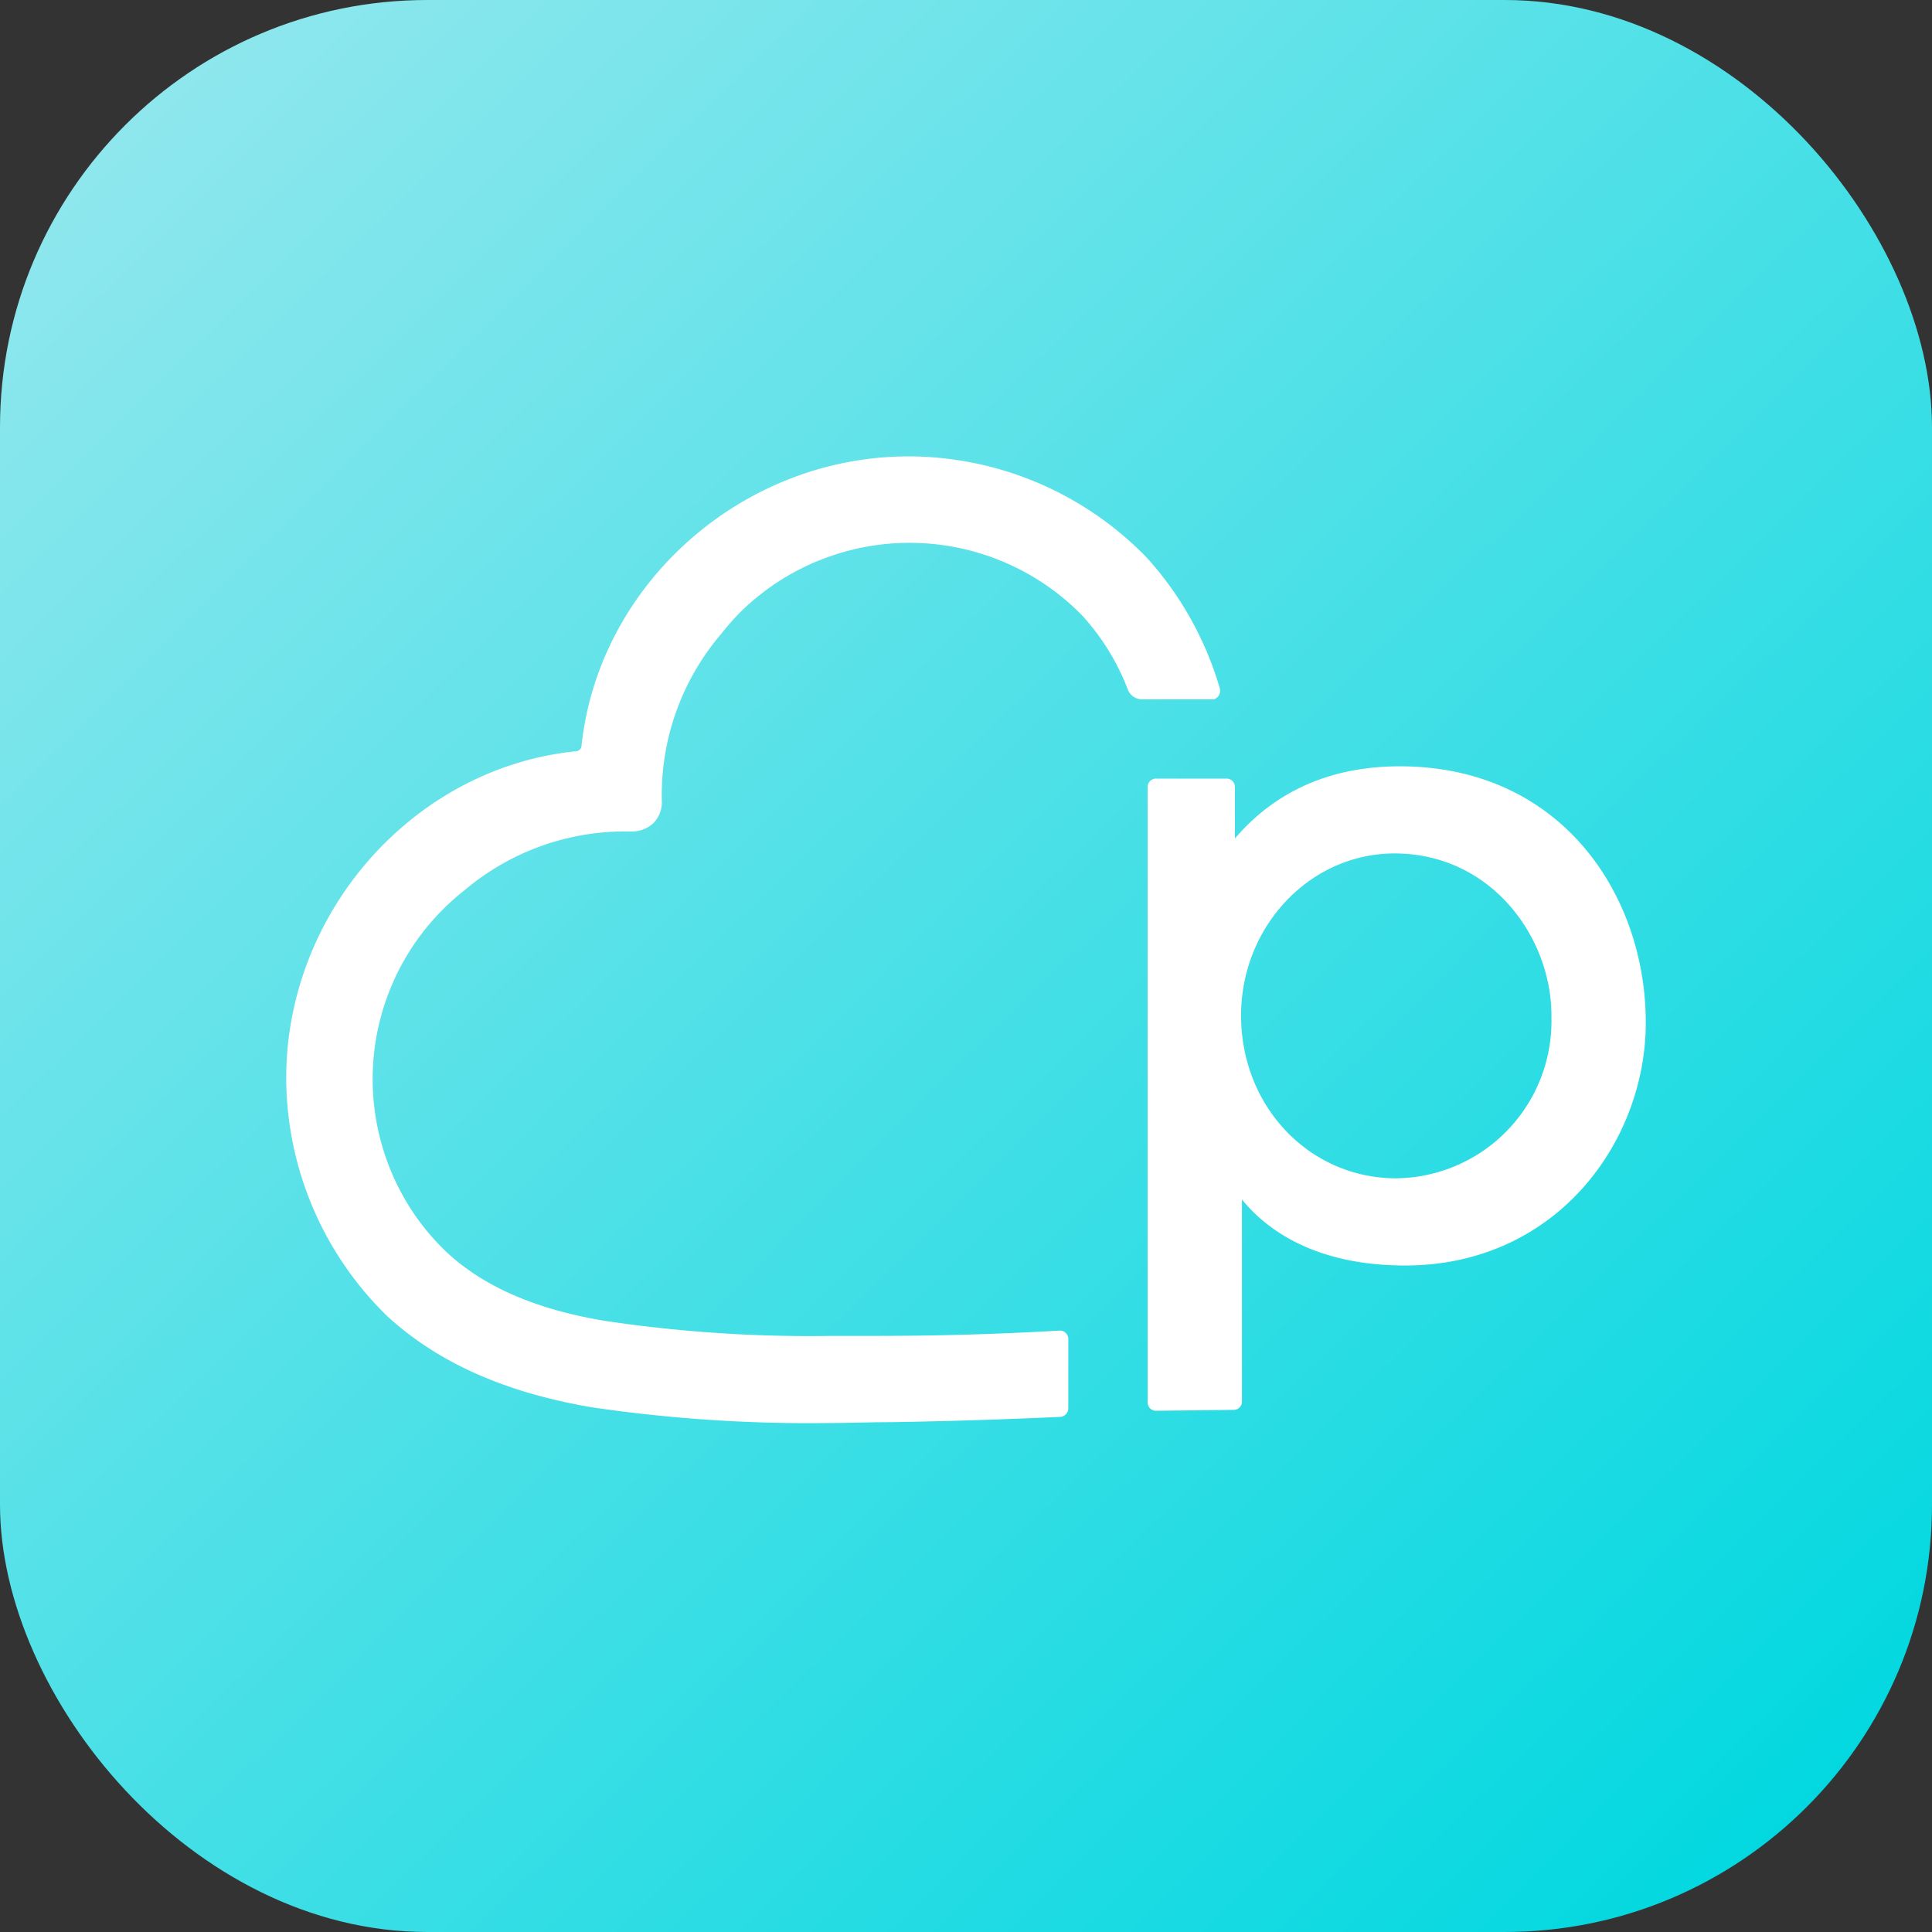 <svg xmlns="http://www.w3.org/2000/svg" xmlns:xlink="http://www.w3.org/1999/xlink" width="208" height="208" viewBox="0 0 208 208">
  <rect x="0" y="0" width="208" height="208" fill="#333333" stroke="none"/>
  <defs>
    <linearGradient id="linear-gradient" x1="0.077" y1="0.067" x2="0.93" y2="0.933" gradientUnits="objectBoundingBox">
      <stop offset="0" stop-color="#8de7ed"/>
      <stop offset="1" stop-color="#03d8e0"/>
    </linearGradient>
  </defs>
  <g id="Group_2644" data-name="Group 2644" transform="translate(11796.387 5639)">
    <rect id="Rectangle_1426" data-name="Rectangle 1426" width="208" height="208" rx="46" transform="translate(-11796.387 -5639)" fill="url(#linear-gradient)"/>
    <g id="レイヤー_2_1_" transform="translate(-11765.572 -5589.867)">
      <g id="Icon_1_" transform="translate(0)">
        <path id="Path_127" data-name="Path 127" d="M58.093,104.075a160.715,160.715,0,0,1-25.249-1.706c-9.4-1.611-16.517-4.834-21.927-9.763A35.911,35.911,0,0,1,0,66.919C0,49.1,13.669,33.554,31.135,31.753a.648.648,0,0,0,.664-.664C33.7,13.649,49.17,0,67.015,0A35.8,35.8,0,0,1,92.644,10.9a35.889,35.889,0,0,1,7.879,14.123.975.975,0,0,1-.664,1.137H92.075a1.662,1.662,0,0,1-1.424-.948,25.283,25.283,0,0,0-4.936-8.057,25.98,25.98,0,0,0-36.735-.474A27.01,27.01,0,0,0,46.8,19.147a26.69,26.69,0,0,0-6.36,18.009,3.226,3.226,0,0,1-.854,2.275,3.317,3.317,0,0,1-2.278.948H36.45A26.779,26.779,0,0,0,19.174,46.73,25.834,25.834,0,0,0,15,83.222a28.033,28.033,0,0,0,2.278,2.464c3.987,3.7,9.587,6.161,17.086,7.393a148.85,148.85,0,0,0,24.3,1.611H63.6q9.824,0,19.649-.569h0a.9.9,0,0,1,.949.948v7.393a.936.936,0,0,1-.854.948q-9.4.427-18.225.569c-2.373,0-4.651.095-7.024.095" transform="translate(0)" fill="#fff"/>
        <path id="Path_128" data-name="Path 128" d="M98.649,104.584a.9.9,0,0,1-.949-.948V37.475a.9.9,0,0,1,.949-.948h7.5a.9.9,0,0,1,.949.948v5.5c4.366-5.118,10.347-7.772,17.751-7.772,17.371,0,26.483,13.839,26.483,27.583,0,12.891-9.682,26.161-25.914,26.161-10.062,0-15.188-4.171-17.561-7.109v21.706a.9.9,0,0,1-.949.948Zm25.629-60c-9.113,0-16.517,7.867-16.517,17.441,0,9.858,7.4,17.535,16.706,17.535a16.917,16.917,0,0,0,16.706-17.346c.095-8.531-6.455-17.63-16.9-17.63" transform="translate(-4.961 -1.835)" fill="#fff"/>
      </g>
    </g>
  </g>
</svg>

